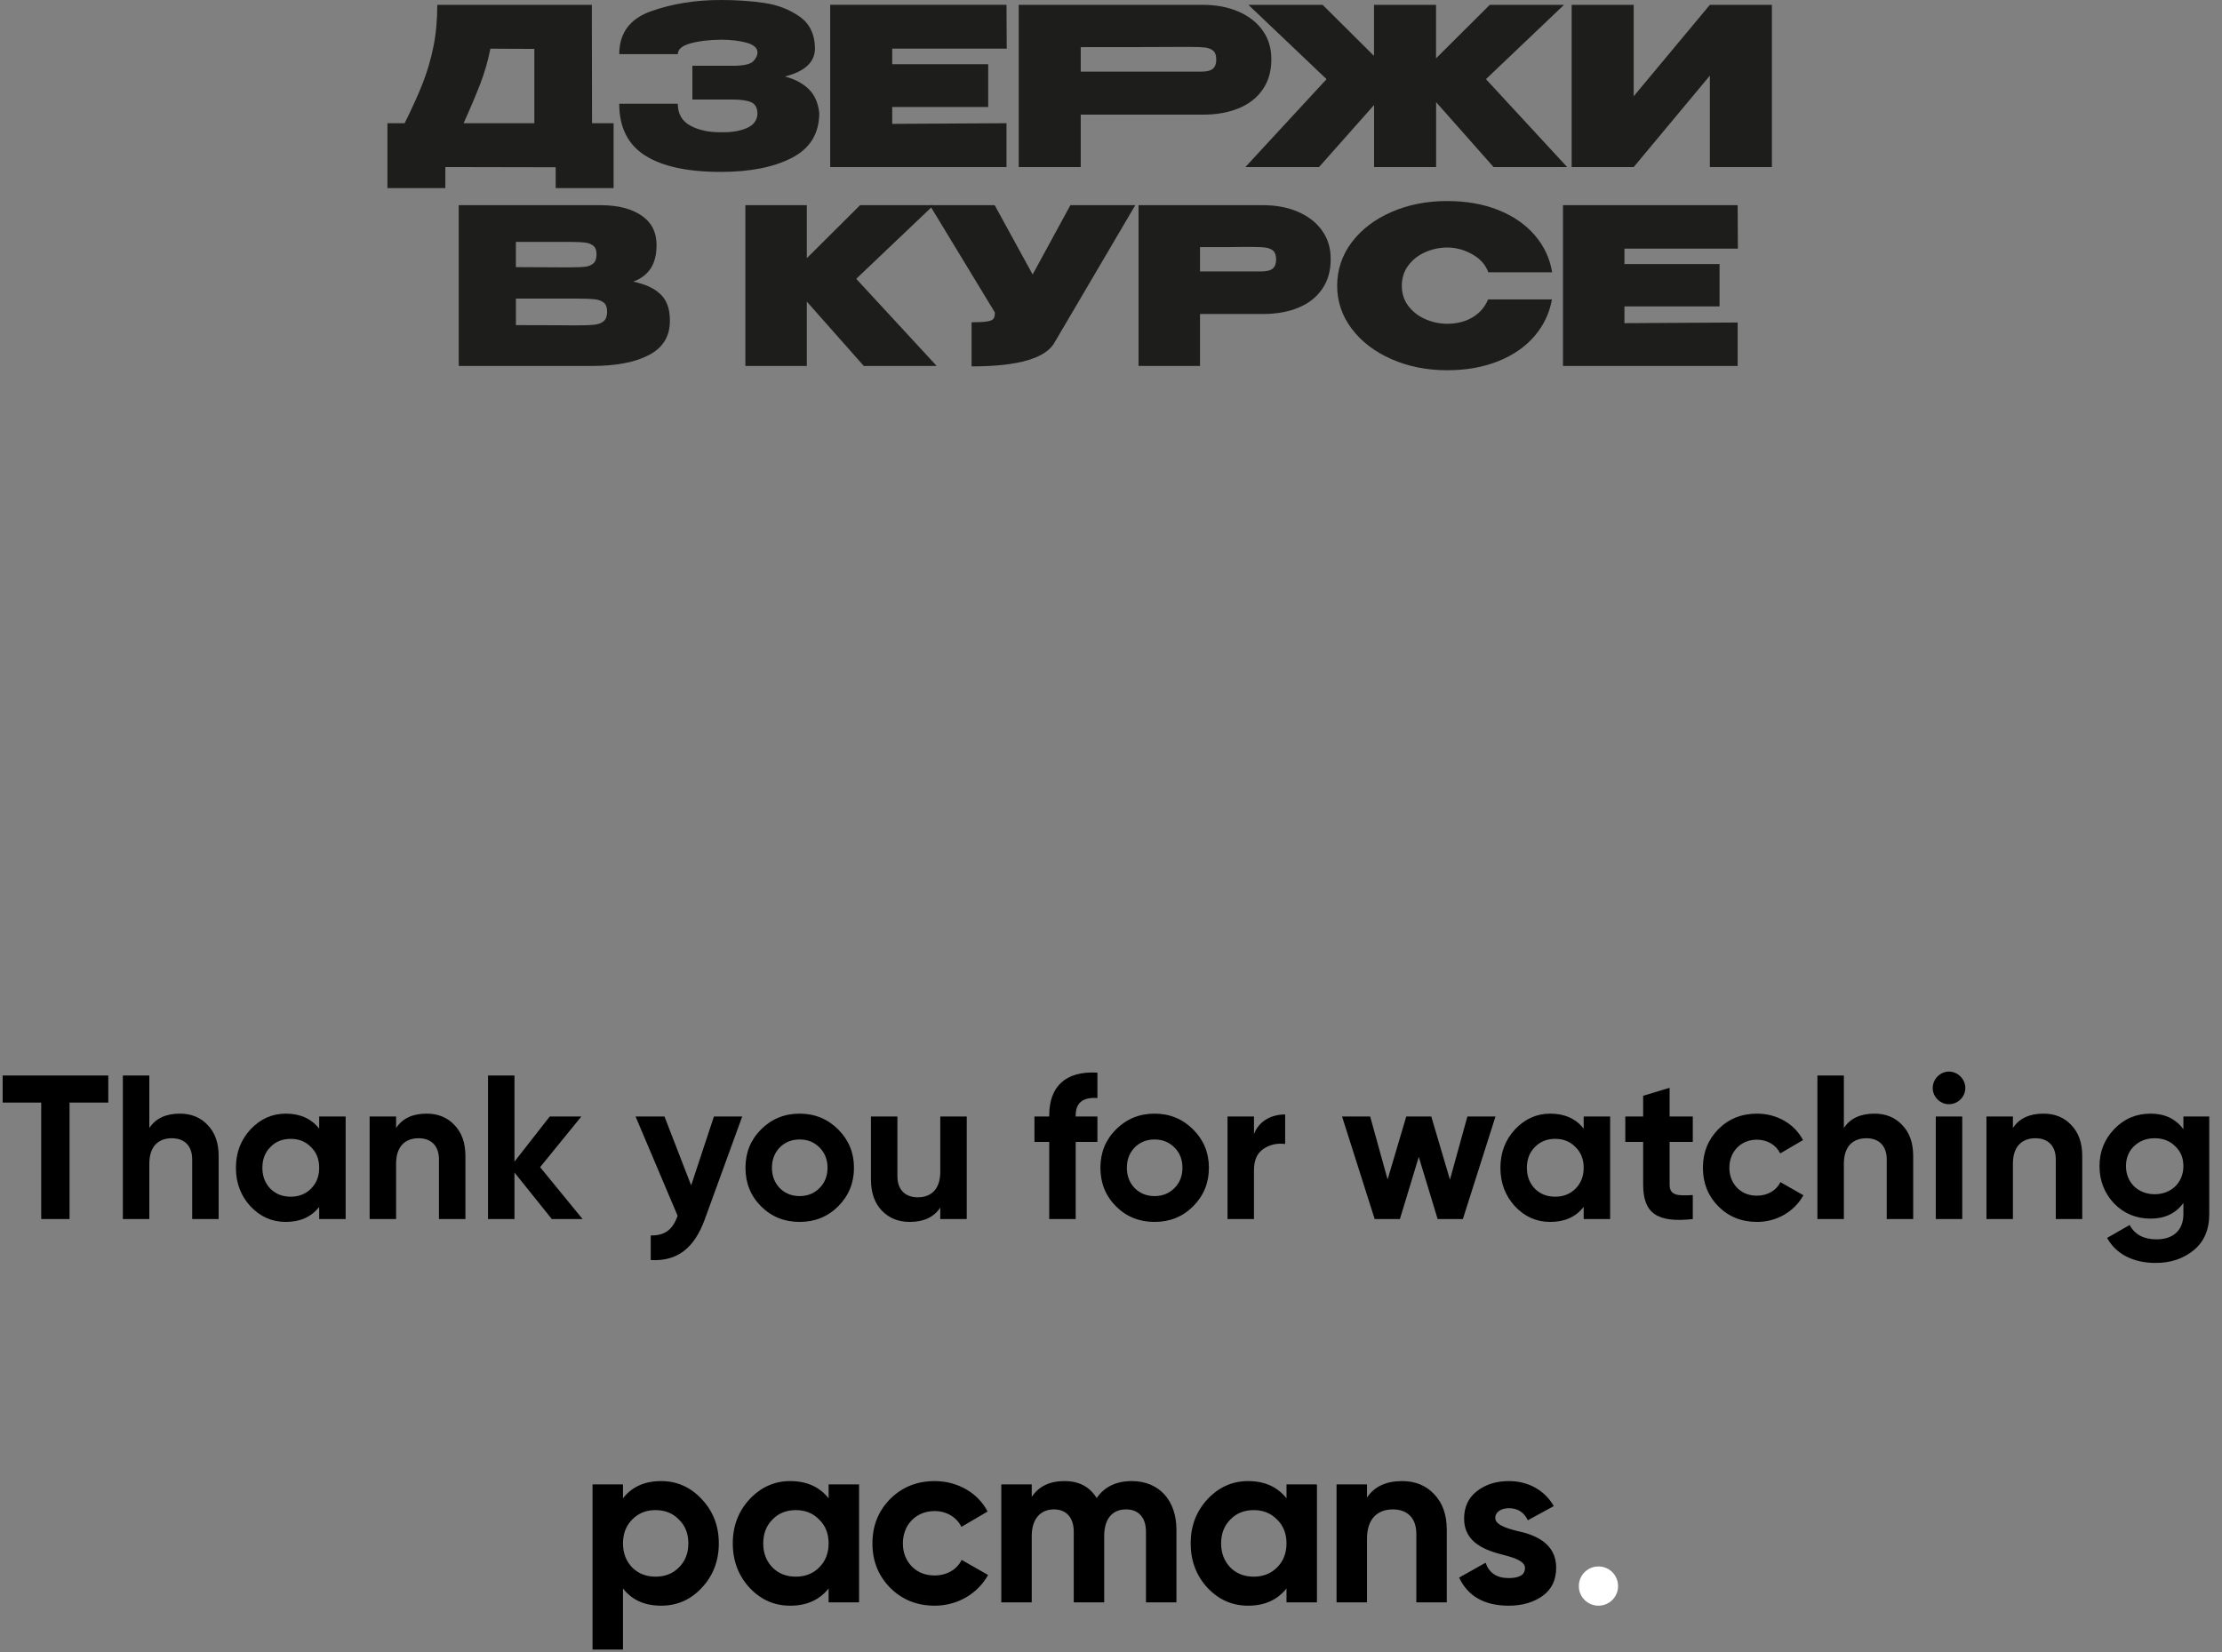 <?xml version="1.0" encoding="UTF-8"?> <svg xmlns="http://www.w3.org/2000/svg" width="390" height="290" viewBox="0 0 390 290" fill="none"><rect x="0" y="0" width="390" height="290" fill="#808080" stroke="none"/><path d="M0.468 188.8V193.552H7.236V214H12.204V193.552H19.008V188.8H0.468ZM31.573 195.496C29.125 195.496 27.325 196.324 26.209 198.016V188.8H21.565V214H26.209V204.28C26.209 201.292 27.757 199.816 30.169 199.816C32.329 199.816 33.733 201.112 33.733 203.524V214H38.377V202.948C38.377 200.608 37.729 198.808 36.433 197.476C35.173 196.144 33.553 195.496 31.573 195.496ZM56.023 198.124C54.619 196.36 52.675 195.496 50.155 195.496C47.743 195.496 45.691 196.432 43.963 198.268C42.271 200.104 41.407 202.336 41.407 205C41.407 207.664 42.271 209.932 43.963 211.768C45.691 213.604 47.743 214.504 50.155 214.504C52.675 214.504 54.619 213.64 56.023 211.876V214H60.667V196H56.023V198.124ZM47.455 208.672C46.519 207.7 46.051 206.476 46.051 205C46.051 203.524 46.519 202.3 47.455 201.364C48.391 200.392 49.579 199.924 51.019 199.924C52.459 199.924 53.647 200.392 54.583 201.364C55.555 202.3 56.023 203.524 56.023 205C56.023 206.476 55.555 207.7 54.583 208.672C53.647 209.608 52.459 210.076 51.019 210.076C49.579 210.076 48.391 209.608 47.455 208.672ZM74.886 195.496C72.438 195.496 70.638 196.324 69.522 198.016V196H64.878V214H69.522V204.28C69.522 201.292 71.07 199.816 73.482 199.816C75.642 199.816 77.046 201.112 77.046 203.524V214H81.69V202.948C81.69 200.608 81.042 198.808 79.746 197.476C78.486 196.144 76.866 195.496 74.886 195.496ZM94.799 204.892L102.035 196H96.491L90.299 203.92V188.8H85.655V214H90.299V205.828L96.851 214H102.251L94.799 204.892ZM121.309 208.096L116.629 196H111.553L118.933 213.424C118.069 215.872 116.701 216.916 114.217 216.88V221.2C118.825 221.452 121.849 219.184 123.721 214L130.273 196H125.305L121.309 208.096ZM147.116 211.768C148.952 209.932 149.888 207.664 149.888 205C149.888 202.336 148.952 200.104 147.116 198.268C145.28 196.432 143.012 195.496 140.348 195.496C137.684 195.496 135.416 196.432 133.58 198.268C131.744 200.104 130.844 202.336 130.844 205C130.844 207.664 131.744 209.932 133.58 211.768C135.416 213.604 137.684 214.504 140.348 214.504C143.012 214.504 145.28 213.604 147.116 211.768ZM136.856 208.564C135.956 207.628 135.488 206.44 135.488 205C135.488 203.56 135.956 202.372 136.856 201.436C137.792 200.5 138.944 200.032 140.348 200.032C141.752 200.032 142.904 200.5 143.84 201.436C144.776 202.372 145.244 203.56 145.244 205C145.244 206.44 144.776 207.628 143.84 208.564C142.904 209.5 141.752 209.968 140.348 209.968C138.944 209.968 137.792 209.5 136.856 208.564ZM165.035 205.72C165.035 208.708 163.487 210.184 161.075 210.184C158.915 210.184 157.511 208.888 157.511 206.476V196H152.867V207.052C152.867 209.392 153.515 211.192 154.775 212.524C156.071 213.856 157.691 214.504 159.671 214.504C162.119 214.504 163.919 213.676 165.035 211.984V214H169.679V196H165.035V205.72ZM192.617 188.296C187.001 187.972 184.157 190.744 184.157 195.82V196H181.565V200.464H184.157V214H188.801V200.464H192.617V196H188.801V195.82C188.801 193.588 190.061 192.58 192.617 192.76V188.296ZM209.413 211.768C211.249 209.932 212.185 207.664 212.185 205C212.185 202.336 211.249 200.104 209.413 198.268C207.577 196.432 205.309 195.496 202.645 195.496C199.981 195.496 197.713 196.432 195.877 198.268C194.041 200.104 193.141 202.336 193.141 205C193.141 207.664 194.041 209.932 195.877 211.768C197.713 213.604 199.981 214.504 202.645 214.504C205.309 214.504 207.577 213.604 209.413 211.768ZM199.153 208.564C198.253 207.628 197.785 206.44 197.785 205C197.785 203.56 198.253 202.372 199.153 201.436C200.089 200.5 201.241 200.032 202.645 200.032C204.049 200.032 205.201 200.5 206.137 201.436C207.073 202.372 207.541 203.56 207.541 205C207.541 206.44 207.073 207.628 206.137 208.564C205.201 209.5 204.049 209.968 202.645 209.968C201.241 209.968 200.089 209.5 199.153 208.564ZM220.096 196H215.452V214H220.096V205.396C220.096 203.668 220.636 202.444 221.752 201.688C222.868 200.932 224.164 200.644 225.568 200.824V195.64C223.12 195.64 220.96 196.792 220.096 199.096V196ZM254.492 207.088L251.216 196H246.824L243.548 207.052L240.488 196H235.556L241.28 214H245.708L249.02 203.092L252.332 214H256.76L262.484 196H257.552L254.492 207.088ZM277.964 198.124C276.56 196.36 274.616 195.496 272.096 195.496C269.684 195.496 267.632 196.432 265.904 198.268C264.212 200.104 263.348 202.336 263.348 205C263.348 207.664 264.212 209.932 265.904 211.768C267.632 213.604 269.684 214.504 272.096 214.504C274.616 214.504 276.56 213.64 277.964 211.876V214H282.608V196H277.964V198.124ZM269.396 208.672C268.46 207.7 267.992 206.476 267.992 205C267.992 203.524 268.46 202.3 269.396 201.364C270.332 200.392 271.52 199.924 272.96 199.924C274.4 199.924 275.588 200.392 276.524 201.364C277.496 202.3 277.964 203.524 277.964 205C277.964 206.476 277.496 207.7 276.524 208.672C275.588 209.608 274.4 210.076 272.96 210.076C271.52 210.076 270.332 209.608 269.396 208.672ZM297.115 196H293.047V190.96L288.403 192.364V196H285.271V200.464H288.403V207.952C288.403 212.884 290.743 214.72 297.115 214V209.788C294.451 209.932 293.047 209.896 293.047 207.952V200.464H297.115V196ZM308.395 214.504C311.887 214.504 314.947 212.668 316.531 209.824L312.499 207.52C311.779 208.996 310.231 209.896 308.359 209.896C306.955 209.896 305.803 209.428 304.903 208.528C304.003 207.592 303.535 206.404 303.535 205C303.535 202.12 305.587 200.068 308.359 200.068C310.195 200.068 311.743 201.004 312.463 202.48L316.459 200.14C314.983 197.296 311.887 195.496 308.395 195.496C305.695 195.496 303.427 196.396 301.591 198.232C299.791 200.068 298.891 202.3 298.891 205C298.891 207.7 299.791 209.932 301.591 211.768C303.427 213.604 305.695 214.504 308.395 214.504ZM328.995 195.496C326.547 195.496 324.747 196.324 323.631 198.016V188.8H318.987V214H323.631V204.28C323.631 201.292 325.179 199.816 327.591 199.816C329.751 199.816 331.155 201.112 331.155 203.524V214H335.799V202.948C335.799 200.608 335.151 198.808 333.855 197.476C332.595 196.144 330.975 195.496 328.995 195.496ZM342.069 193.84C343.653 193.84 344.949 192.544 344.949 190.996C344.949 189.448 343.653 188.116 342.069 188.116C340.521 188.116 339.225 189.448 339.225 190.996C339.225 192.544 340.521 193.84 342.069 193.84ZM344.409 214V196H339.765V214H344.409ZM358.667 195.496C356.219 195.496 354.419 196.324 353.303 198.016V196H348.659V214H353.303V204.28C353.303 201.292 354.851 199.816 357.263 199.816C359.423 199.816 360.827 201.112 360.827 203.524V214H365.471V202.948C365.471 200.608 364.823 198.808 363.527 197.476C362.267 196.144 360.647 195.496 358.667 195.496ZM383.225 198.232C381.857 196.396 379.949 195.496 377.465 195.496C374.945 195.496 372.821 196.396 371.093 198.196C369.365 199.996 368.5 202.156 368.5 204.712C368.5 207.268 369.365 209.464 371.057 211.264C372.785 213.028 374.909 213.928 377.465 213.928C379.949 213.928 381.857 213.028 383.225 211.192V213.136C383.225 215.98 381.425 217.564 378.509 217.564C376.277 217.564 374.693 216.736 373.793 215.044L369.833 217.312C371.417 220.192 374.477 221.704 378.365 221.704C380.957 221.704 383.153 220.984 384.989 219.508C386.825 218.032 387.761 215.908 387.761 213.136V196H383.225V198.232ZM383.225 204.712C383.225 207.592 381.101 209.644 378.185 209.644C375.269 209.644 373.145 207.592 373.145 204.712C373.145 203.308 373.613 202.12 374.549 201.22C375.521 200.284 376.709 199.816 378.185 199.816C379.661 199.816 380.849 200.284 381.785 201.22C382.757 202.12 383.225 203.308 383.225 204.712Z" fill="black"></path><path fill-rule="evenodd" clip-rule="evenodd" d="M266.213 268.741C264.1 268.202 262.443 267.581 262.443 266.462C262.443 265.427 263.479 264.764 264.846 264.764C266.378 264.764 267.497 265.468 268.16 266.877L272.717 264.391C271.101 261.574 268.201 260 264.846 260C262.609 260 260.745 260.58 259.212 261.781C257.72 262.941 256.975 264.557 256.975 266.587C256.975 270.895 260.827 272.179 263.893 272.966C266.006 273.505 267.663 274.126 267.663 275.245C267.663 276.446 266.71 277.026 264.804 277.026C262.692 277.026 261.366 276.114 260.745 274.333L256.105 276.943C257.638 280.216 260.537 281.873 264.804 281.873C267.166 281.873 269.154 281.293 270.728 280.174C272.344 279.015 273.131 277.357 273.131 275.245C273.173 270.812 269.237 269.362 266.213 268.741V268.741ZM246.105 260C243.289 260 241.217 260.953 239.933 262.9V260.58H234.589V281.293H239.933V270.108C239.933 266.67 241.714 264.971 244.49 264.971C246.975 264.971 248.591 266.462 248.591 269.238V281.293H253.935V268.575C253.935 265.882 253.189 263.811 251.698 262.278C250.248 260.746 248.384 260 246.105 260V260ZM224.145 275.163C223.068 276.24 221.701 276.778 220.044 276.778C218.387 276.778 217.02 276.24 215.943 275.163C214.866 274.044 214.327 272.636 214.327 270.937C214.327 269.239 214.866 267.83 215.943 266.753C217.02 265.635 218.387 265.096 220.044 265.096C221.701 265.096 223.068 265.635 224.145 266.753C225.264 267.83 225.803 269.239 225.803 270.937C225.803 272.636 225.264 274.044 224.145 275.163V275.163ZM225.803 263.024C224.187 260.994 221.95 260 219.05 260C216.275 260 213.913 261.077 211.925 263.19C209.978 265.302 208.984 267.871 208.984 270.936C208.984 274.002 209.978 276.612 211.925 278.724C213.913 280.837 216.275 281.873 219.05 281.873C221.95 281.873 224.187 280.879 225.803 278.849V281.293H231.147V260.58H225.803V263.024ZM198.653 260C195.919 260 193.848 260.994 192.481 262.982C191.279 260.994 189.374 260 186.847 260C184.237 260 182.331 260.911 181.088 262.775V260.58H175.744V281.293H181.088V269.652C181.088 266.628 182.621 264.971 184.982 264.971C187.178 264.971 188.462 266.421 188.462 268.907V281.293H193.806V269.652C193.806 266.628 195.215 264.971 197.659 264.971C199.854 264.971 201.139 266.421 201.139 268.907V281.293H206.483V268.534C206.483 263.355 203.417 260 198.653 260V260ZM164.022 276.57C162.407 276.57 161.081 276.032 160.045 274.996C159.01 273.919 158.471 272.552 158.471 270.936C158.471 267.622 160.833 265.261 164.022 265.261C166.135 265.261 167.917 266.338 168.745 268.037L173.343 265.344C171.645 262.071 168.082 260 164.064 260C160.957 260 158.347 261.036 156.234 263.148C154.163 265.261 153.127 267.829 153.127 270.936C153.127 274.043 154.163 276.612 156.234 278.724C158.347 280.837 160.957 281.873 164.064 281.873C168.082 281.873 171.603 279.76 173.426 276.487L168.786 273.836C167.958 275.535 166.177 276.57 164.022 276.57V276.57ZM143.779 275.163C142.702 276.24 141.335 276.778 139.678 276.778C138.02 276.778 136.654 276.24 135.577 275.163C134.499 274.044 133.961 272.636 133.961 270.937C133.961 269.239 134.499 267.83 135.577 266.753C136.654 265.635 138.02 265.096 139.678 265.096C141.335 265.096 142.702 265.635 143.779 266.753C144.897 267.83 145.436 269.239 145.436 270.937C145.436 272.636 144.897 274.044 143.779 275.163V275.163ZM145.436 263.024C143.82 260.994 141.583 260 138.683 260C135.907 260 133.546 261.077 131.558 263.19C129.611 265.302 128.616 267.871 128.616 270.936C128.616 274.002 129.611 276.612 131.558 278.724C133.546 280.837 135.907 281.873 138.683 281.873C141.583 281.873 143.82 280.879 145.436 278.849V281.293H150.78V260.58H145.436V263.024ZM119.162 275.163C118.085 276.24 116.718 276.778 115.06 276.778C113.404 276.778 112.036 276.24 110.959 275.163C109.882 274.044 109.344 272.636 109.344 270.937C109.344 269.239 109.882 267.83 110.959 266.753C112.036 265.635 113.404 265.096 115.06 265.096C116.718 265.096 118.085 265.635 119.162 266.753C120.28 267.83 120.819 269.239 120.819 270.937C120.819 272.636 120.28 274.044 119.162 275.163V275.163ZM116.055 260C113.155 260 110.918 260.994 109.344 263.024V260.58H104V289.578H109.344V278.849C110.918 280.879 113.155 281.873 116.055 281.873C118.831 281.873 121.233 280.837 123.18 278.724C125.169 276.612 126.163 274.002 126.163 270.936C126.163 267.871 125.169 265.302 123.18 263.19C121.233 261.077 118.831 260 116.055 260V260Z" fill="black"></path><path fill-rule="evenodd" clip-rule="evenodd" d="M278.12 280.868C276.78 279.527 276.78 277.334 278.12 275.994C279.461 274.653 281.654 274.653 282.994 275.994C284.335 277.334 284.335 279.527 282.994 280.868C281.654 282.208 279.461 282.208 278.12 280.868" fill="white"></path><g clip-path="url(#clip0_2216_687)"><path d="M103.875 0.849H76.751C76.751 3.519 76.528 5.954 76.08 8.159C75.633 10.364 75.024 12.469 74.248 14.473C73.472 16.472 72.397 18.859 71.022 21.63H68V33.02H78.165V29.324L97.532 29.362V33.02H107.697V21.63H103.913L103.875 0.849ZM93.792 21.63H81.372C82.618 18.859 83.613 16.505 84.351 14.569C85.088 12.632 85.664 10.623 86.069 8.547L93.787 8.586V21.635L93.792 21.63ZM137.766 13.432C141.283 12.536 143.039 10.892 143.039 8.504C143.039 6.117 142.149 4.18 140.365 2.924C138.58 1.668 136.51 0.863 134.155 0.518C131.799 0.173 129.258 0 126.531 0C122.049 0 117.956 0.662 114.249 1.98C110.542 3.303 108.691 5.81 108.691 9.506H118.97C118.97 8.658 119.703 8.03 121.168 7.622C122.634 7.21 124.423 6.994 126.536 6.97C128.321 6.97 129.834 7.152 131.081 7.507C132.327 7.867 132.951 8.432 132.951 9.199C132.951 9.736 132.694 10.264 132.185 10.777C131.675 11.29 130.476 11.548 128.592 11.548H121.525V17.474H128.592C130.019 17.474 131.095 17.627 131.818 17.934C132.546 18.241 132.917 18.897 132.946 19.899C132.922 21.107 132.284 21.97 131.038 22.498C129.791 23.025 128.287 23.26 126.531 23.212C124.418 23.236 122.629 22.852 121.164 22.057C119.698 21.261 118.965 19.976 118.965 18.207H108.686C108.686 22.339 110.195 25.364 113.212 27.291C116.229 29.214 120.669 30.177 126.527 30.177C131.647 30.177 135.796 29.358 138.98 27.713C142.163 26.074 143.767 23.466 143.796 19.899V19.823C143.591 18.025 142.963 16.62 141.906 15.609C140.85 14.597 139.465 13.869 137.762 13.432H137.766ZM176.659 21.63L156.601 21.745V18.782H173.447V11.275H156.601V8.543H176.697L176.659 0.844H145.713V29.329H176.659V21.63ZM189.688 20.129H211.107C213.5 20.129 215.604 19.756 217.412 19.012C219.22 18.269 220.629 17.167 221.633 15.705C222.637 14.243 223.141 12.498 223.141 10.47V10.316C223.141 8.442 222.637 6.793 221.633 5.369C220.624 3.945 219.211 2.838 217.393 2.042C215.57 1.246 213.476 0.849 211.107 0.849H178.8V29.329H189.688V20.129ZM189.688 8.274C194.118 8.274 207.019 8.26 207.785 8.236H208.97C210.141 8.236 211.016 8.274 211.587 8.351C212.158 8.428 212.62 8.619 212.962 8.926C213.305 9.233 213.476 9.746 213.476 10.465C213.476 11.184 213.277 11.716 212.886 12.061C212.491 12.406 211.792 12.579 210.783 12.579H189.688V8.269V8.274ZM218.597 29.324H231.512L241.176 18.432V29.324H252.064V17.934L262.148 29.324H275.063L260.811 13.893L274.516 0.849H261.486L252.05 10.24V0.849H241.162V9.813L232.149 0.849H219.12L232.835 13.897L218.582 29.329L218.597 29.324ZM300.112 0.849L286.74 16.898V0.849H275.853V29.329H286.74L300.112 13.279V29.329H311V0.849H300.112Z" fill="#1D1D1B"></path><path d="M115.948 51.672C117.033 52.727 117.576 54.232 117.576 56.193V56.346C117.576 59.041 116.358 61.03 113.921 62.315C111.485 63.6 108.135 64.242 103.871 64.242H80.516V36.02H105.613C108.539 36.044 110.876 36.658 112.617 37.852C114.359 39.045 115.23 40.738 115.23 42.924V43.077C115.23 44.731 114.887 46.078 114.207 47.118C113.526 48.163 112.503 48.935 111.142 49.443C113.265 49.875 114.863 50.618 115.948 51.672ZM100.164 46.926C101.301 46.926 102.144 46.893 102.7 46.831C103.257 46.768 103.728 46.577 104.118 46.26C104.509 45.944 104.704 45.402 104.704 44.64C104.704 43.954 104.518 43.456 104.157 43.154C103.795 42.852 103.31 42.66 102.719 42.583C102.125 42.507 101.273 42.468 100.164 42.468H90.547V46.893L98.27 46.931H100.164V46.926ZM104.385 56.994C105.051 56.917 105.584 56.706 105.974 56.366C106.365 56.025 106.56 55.469 106.56 54.707C106.56 53.945 106.365 53.441 105.974 53.125C105.584 52.809 105.051 52.612 104.385 52.535C103.714 52.459 102.724 52.42 101.416 52.42H90.552V57.075C93.859 57.075 96.172 57.08 97.499 57.094C98.822 57.109 99.726 57.114 100.207 57.114H101.42C102.734 57.114 103.724 57.075 104.39 56.998L104.385 56.994Z" fill="#1D1D1B"></path><path d="M150.282 48.945L164.401 64.237H151.605L141.612 52.948V64.237H130.824V36.016H141.612V45.321L150.963 36.016H163.873L150.282 48.945Z" fill="#1D1D1B"></path><path d="M199.262 36.02L185.181 59.971C183.692 62.871 178.809 64.319 170.529 64.319V56.577C171.814 56.577 172.742 56.524 173.313 56.423C173.879 56.322 174.241 56.155 174.393 55.929C174.546 55.699 174.622 55.345 174.622 54.86L163.191 36.02H174.584L181.246 48.187L187.87 36.02H199.262Z" fill="#1D1D1B"></path><path d="M227.862 37.2C229.666 37.986 231.065 39.089 232.064 40.498C233.059 41.907 233.558 43.542 233.558 45.397V45.551C233.558 47.559 233.059 49.29 232.064 50.738C231.065 52.185 229.675 53.278 227.881 54.017C226.087 54.755 224.008 55.124 221.638 55.124H210.622V64.237H199.834V36.016H221.638C223.984 36.016 226.059 36.409 227.867 37.2H227.862ZM221.314 47.65C222.309 47.65 223.004 47.478 223.399 47.137C223.789 46.792 223.984 46.265 223.984 45.555C223.984 44.846 223.813 44.333 223.475 44.031C223.132 43.724 222.68 43.537 222.114 43.461C221.548 43.384 220.682 43.345 219.52 43.345H218.345C217.588 43.369 215.014 43.384 210.622 43.384V47.655H221.314V47.65Z" fill="#1D1D1B"></path><path d="M237.251 42.54C238.954 40.278 241.277 38.504 244.217 37.219C247.158 35.934 250.418 35.292 254.001 35.292C257.356 35.292 260.354 35.819 262.99 36.874C265.626 37.929 267.758 39.405 269.386 41.299C271.013 43.192 272.027 45.359 272.431 47.799H261.225C260.744 46.476 259.807 45.421 258.403 44.635C257.004 43.849 255.543 43.451 254.03 43.451C252.692 43.451 251.412 43.72 250.189 44.252C248.966 44.784 247.967 45.56 247.201 46.577C246.43 47.593 246.045 48.787 246.045 50.163C246.045 51.538 246.43 52.722 247.201 53.729C247.972 54.736 248.966 55.503 250.189 56.035C251.412 56.567 252.692 56.836 254.03 56.836C255.695 56.836 257.161 56.467 258.422 55.728C259.683 54.99 260.606 53.935 261.187 52.564H272.393C271.965 54.98 270.942 57.128 269.329 59.007C267.716 60.891 265.588 62.358 262.952 63.413C260.316 64.467 257.332 64.995 254.001 64.995C250.442 64.995 247.187 64.348 244.236 63.048C241.286 61.754 238.954 59.971 237.251 57.708C235.547 55.445 234.695 52.929 234.695 50.158C234.695 47.387 235.547 44.793 237.251 42.531V42.54Z" fill="#1D1D1B"></path><path d="M301.811 53.791H285.118V56.73L304.99 56.615V64.242H274.33V36.02H304.99L305.028 43.648H285.118V46.356H301.811V53.791Z" fill="#1D1D1B"></path></g><defs><clipPath id="clip0_2216_687"><rect width="243" height="65" fill="white" transform="translate(68)"></rect></clipPath></defs></svg> 
